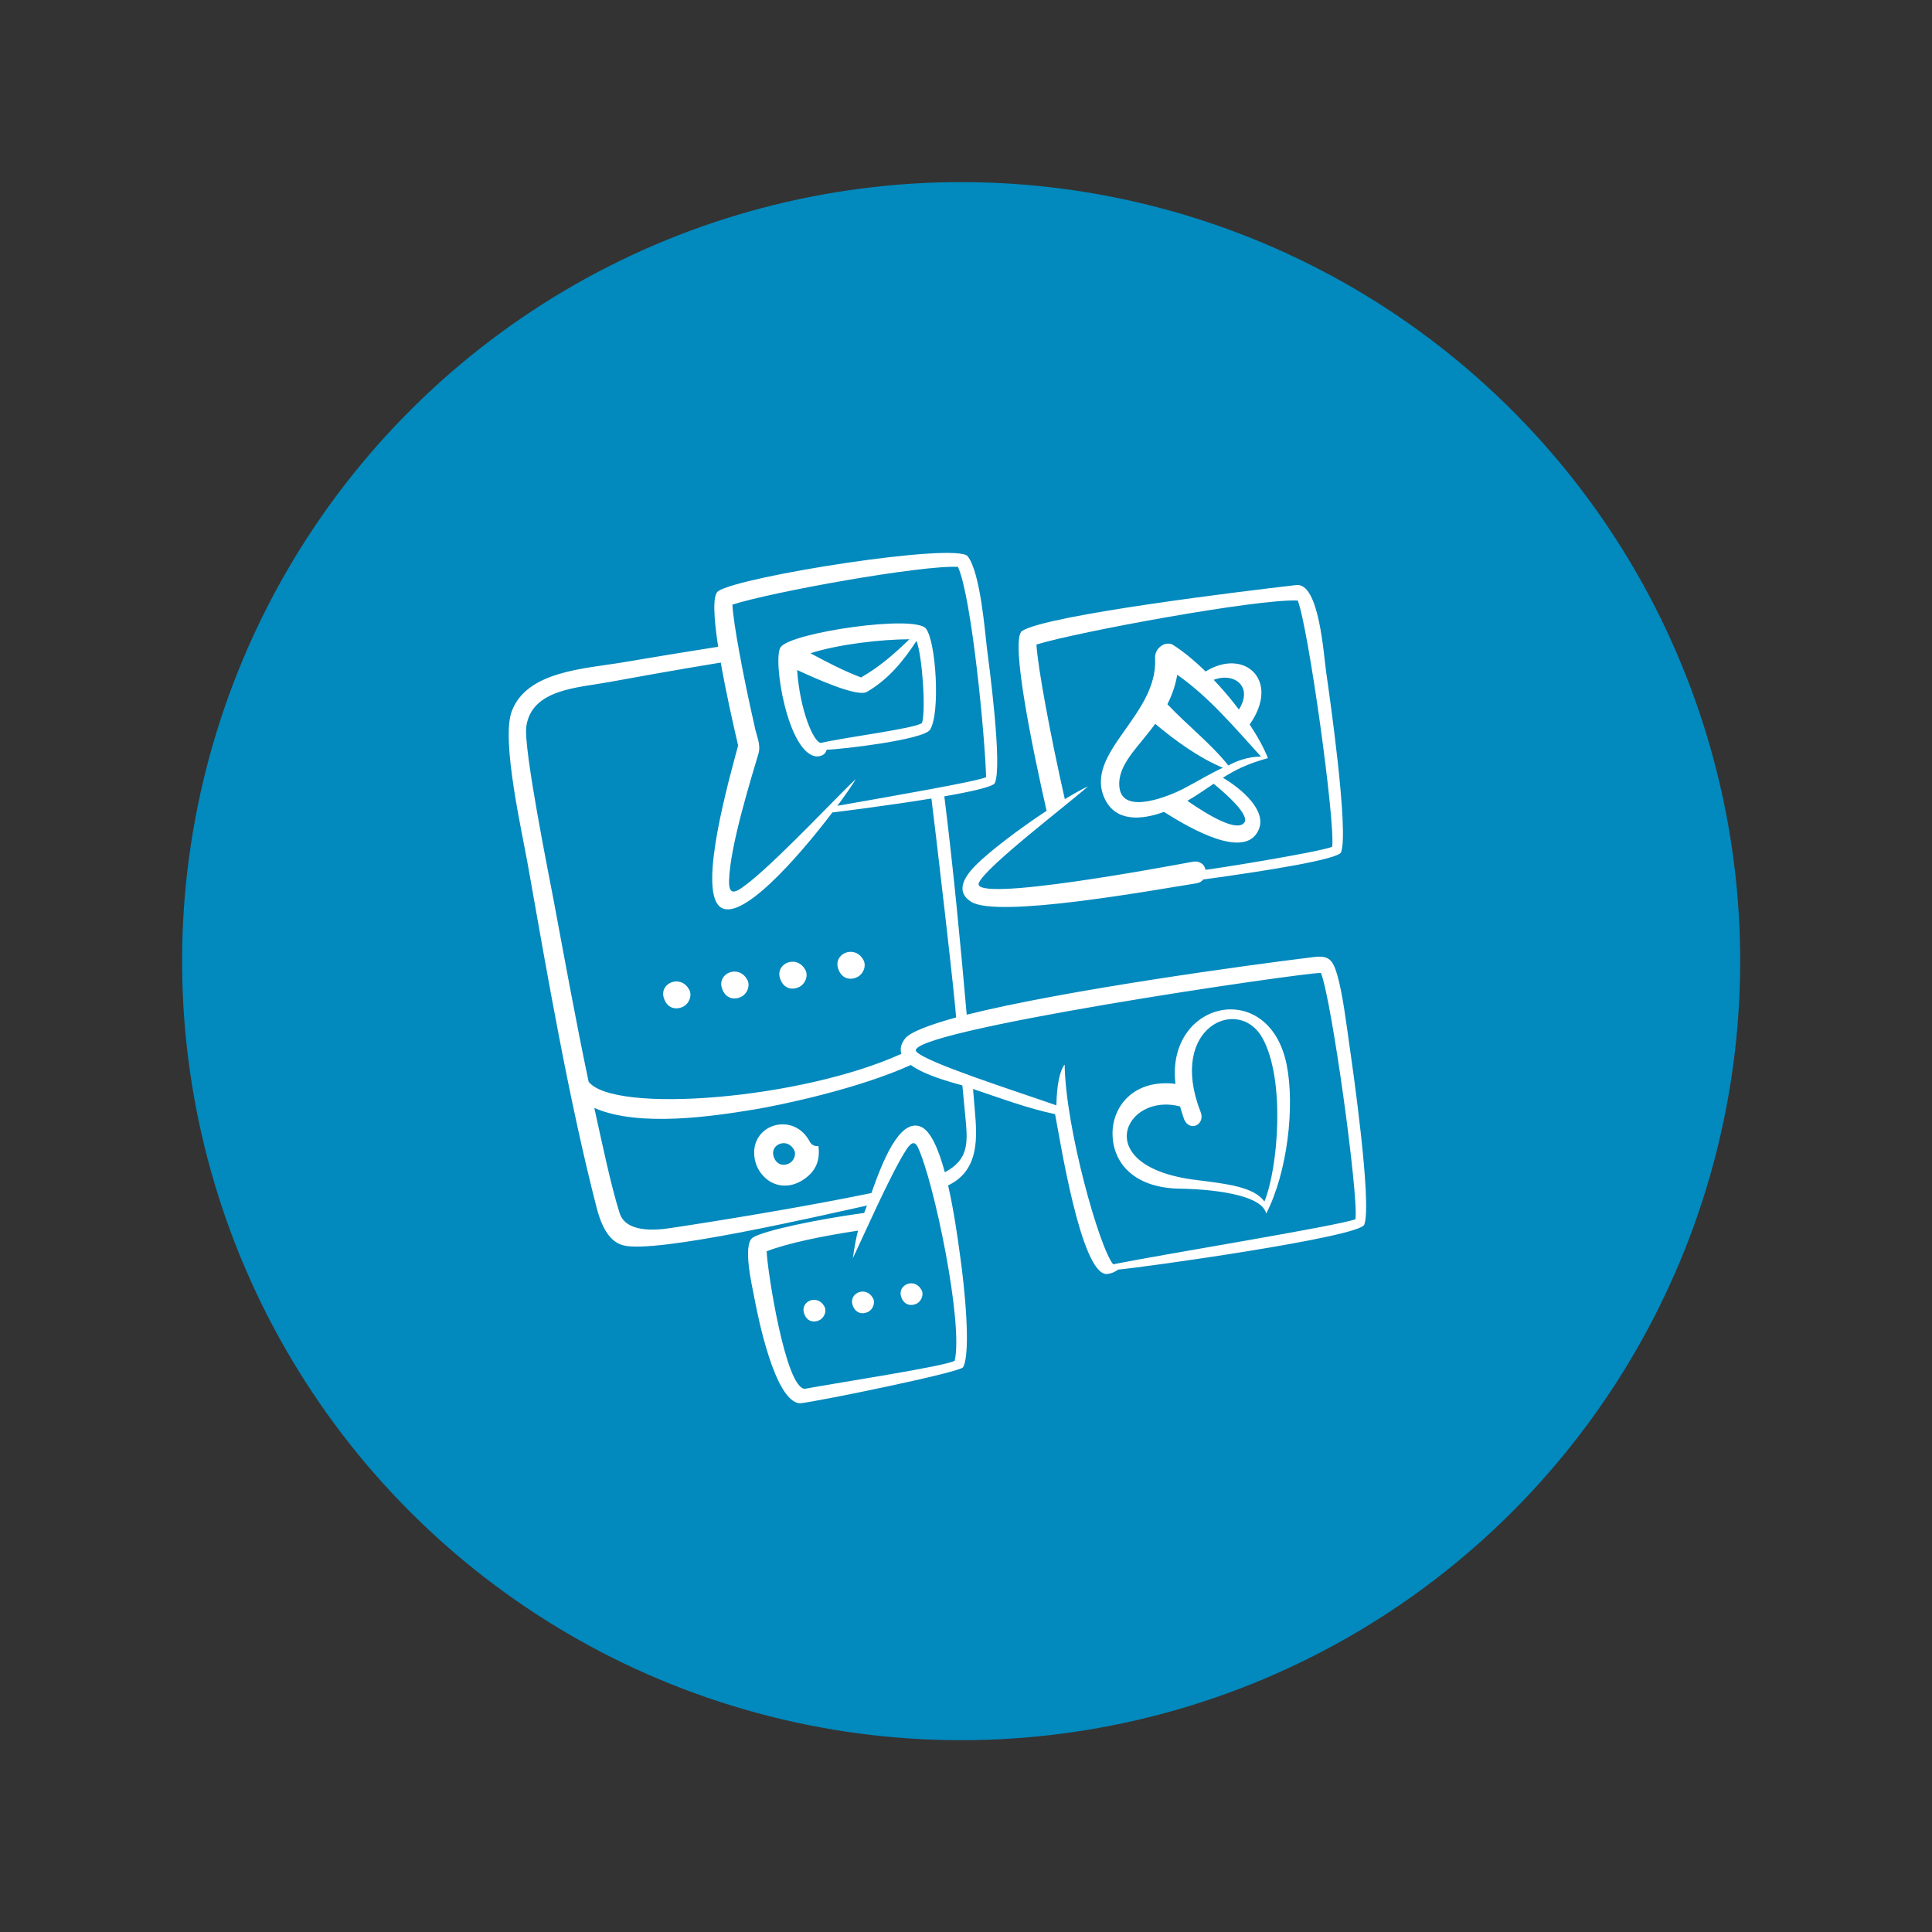 <svg width="124" height="124" viewBox="0 0 124 124" fill="none" xmlns="http://www.w3.org/2000/svg">
<rect x="0" y="0" width="124" height="124" fill="#333333" stroke="none"/>
<circle cx="61.689" cy="61.689" r="50" transform="rotate(-15.74 61.689 61.689)" fill="#0289BD"/>
<g clip-path="url(#clip0_113_7346)">
<path fill-rule="evenodd" clip-rule="evenodd" d="M85.504 54.348C85.701 52.684 83.973 40.268 83.292 38.543C80.714 38.425 69.182 40.552 66.522 41.366C66.594 42.794 67.467 47.443 68.343 51.293C68.924 50.938 69.436 50.651 69.833 50.469C68.422 51.719 63.29 55.611 62.827 56.662C62.233 58.007 75.284 55.543 76.571 55.305C76.954 55.24 77.304 55.437 77.369 55.821C77.379 55.864 84.635 54.705 85.504 54.348ZM44.212 63.481C43.654 62.523 42.303 63.104 42.607 64.056C42.829 64.746 43.404 64.826 43.834 64.615C44.251 64.411 44.45 63.847 44.212 63.481ZM55.395 61.58C54.835 60.622 53.486 61.203 53.79 62.155C54.012 62.844 54.587 62.925 55.017 62.714C55.434 62.51 55.633 61.946 55.395 61.58ZM51.668 62.214C51.108 61.256 49.759 61.837 50.063 62.788C50.285 63.478 50.86 63.559 51.29 63.348C51.709 63.143 51.904 62.58 51.668 62.214ZM47.941 62.847C47.381 61.889 46.032 62.47 46.334 63.422C46.556 64.112 47.135 64.192 47.565 63.981C47.98 63.777 48.179 63.213 47.941 62.847ZM76.209 51.399C77.559 52.335 79.359 53.398 79.849 52.815C80.25 52.348 78.762 51.008 77.896 50.304C77.344 50.678 76.787 51.063 76.209 51.399ZM78.489 49.918C79.726 50.649 81.301 52.026 80.793 53.235C79.966 55.206 76.501 53.256 74.708 52.108C73.265 52.637 71.597 52.77 70.895 51.245C69.551 48.316 74.31 45.933 74.139 42.272C74.075 41.701 74.661 41.147 75.226 41.353C75.895 41.765 76.642 42.38 77.38 43.098C79.851 41.556 82.212 43.651 80.207 46.5C80.712 47.26 81.123 48.003 81.377 48.659C80.04 49.027 79.266 49.425 78.489 49.918ZM77.898 43.633C78.468 44.23 79.018 44.878 79.516 45.538C80.441 44.085 79.241 43.124 77.898 43.633ZM74.927 45.198C76.192 46.543 77.685 47.692 78.838 49.129C79.276 48.886 80.055 48.558 80.933 48.559C79.218 46.668 77.562 44.705 75.559 43.31C75.437 44.018 75.209 44.637 74.927 45.198ZM78.485 49.277C76.95 48.639 75.442 47.545 74.145 46.458C73.019 48.005 71.695 49.095 71.847 50.524C72.042 52.395 75.199 51.012 75.918 50.64C76.875 50.145 77.659 49.65 78.485 49.277ZM77.04 71.32C74.95 65.908 79.509 63.888 81.024 66.618C82.512 69.304 82.032 74.953 81.154 77.116C80.485 76.186 78.798 75.985 76.785 75.736C69.868 74.893 72.18 70.071 75.74 71.016C75.819 71.3 75.907 71.577 76 71.844C76.372 72.692 77.412 72.168 77.04 71.32ZM81.267 77.893C82.636 75.235 83.118 70.991 82.579 68.327C81.45 62.737 74.821 64.227 75.443 69.563C72.769 69.243 71.356 71.014 71.406 72.846C71.453 74.635 72.768 76.257 75.762 76.292C76.384 76.3 80.938 76.404 81.267 77.893ZM52.895 83.822C52.446 83.049 51.358 83.517 51.605 84.284C51.78 84.839 52.247 84.902 52.589 84.734C52.927 84.567 53.083 84.115 52.895 83.822ZM59.127 82.762C58.679 81.99 57.592 82.457 57.836 83.224C58.016 83.778 58.481 83.842 58.826 83.674C59.161 83.508 59.317 83.056 59.127 82.762ZM56.012 83.292C55.562 82.519 54.475 82.987 54.719 83.754C54.899 84.308 55.364 84.372 55.709 84.204C56.042 84.038 56.203 83.585 56.012 83.292ZM52.455 48.552C50.563 48.498 49.552 42.239 50.11 41.524C50.848 40.581 58.691 39.445 59.422 40.336C60.078 41.132 60.364 45.791 59.691 46.837C59.279 47.48 53.995 48.1 53.061 48.117C52.991 48.373 52.812 48.525 52.455 48.552ZM52.016 41.927C53.078 42.498 54.133 43.051 55.266 43.481C56.468 42.777 57.318 42.043 58.37 41.028C56.579 41.037 53.861 41.338 52.016 41.927ZM58.823 41.132C57.99 42.414 57.018 43.606 55.638 44.407C55.049 44.749 52.515 43.63 51.163 43.004C51.339 45.606 52.222 47.641 52.681 47.682C54.471 47.28 58.638 46.773 59.173 46.409C59.434 45.654 59.2 42.106 58.823 41.132ZM51.37 90.065C49.727 90.049 48.617 84.389 48.395 83.191C48.29 82.633 47.643 79.888 48.306 79.44C48.967 78.995 52.356 78.272 55.465 77.848C55.519 77.717 55.581 77.555 55.644 77.375C52.617 78.035 42.057 80.493 39.989 79.925C39.422 79.764 38.75 79.28 38.298 77.531C36.52 70.639 35.124 62.553 33.88 55.511C33.51 53.42 32.158 47.521 32.839 45.67C33.801 43.053 37.55 42.924 40.011 42.506C41.06 42.328 43.45 41.926 46.093 41.512C45.812 39.68 45.721 38.195 46.09 37.944C47.505 36.981 61.391 34.797 62.108 35.702C62.931 36.743 63.229 40.689 63.336 41.541C63.469 42.576 64.357 49.172 63.848 50.262C63.74 50.495 62.348 50.807 60.609 51.11C61.185 55.729 61.636 60.461 62.046 65.126C68.33 63.548 80.142 61.935 84.306 61.427C85.27 61.31 85.529 61.571 85.816 62.53C86.177 63.748 86.433 65.856 86.605 67.065C86.793 68.35 88.074 77.228 87.563 78.599C87.264 79.401 73.462 81.334 71.752 81.487C71.701 81.547 71.396 81.742 71.026 81.772C69.367 81.778 68.018 73.03 67.717 71.508C65.96 71.143 64.106 70.448 62.452 69.892L62.593 71.587C62.739 73.345 62.702 75.196 60.851 76.082C61.201 77.61 61.454 79.322 61.629 80.657C61.883 82.392 62.345 86.799 61.813 87.753C61.63 88.079 52.528 89.942 51.37 90.065L51.37 90.065ZM55.928 76.573C56.616 74.632 57.709 71.777 59.078 72.305C59.724 72.552 60.235 73.744 60.642 75.239C62.227 74.397 62.109 73.273 61.955 71.64C61.892 70.987 61.83 70.33 61.767 69.665C61.047 69.457 59.382 69.034 58.458 68.354C55.073 69.891 50.065 70.937 48.403 71.21C45.796 71.639 41.006 72.37 38.144 71.109C38.625 73.283 39.198 76.051 39.765 77.849C40.165 79.112 42.008 78.975 43.026 78.821C46.309 78.329 51.817 77.422 55.928 76.573ZM57.856 67.636C57.753 67.34 57.812 67.014 58.093 66.652C58.417 66.24 59.7 65.759 61.354 65.306C61.434 65.205 59.946 52.494 59.78 51.25C57.12 51.686 54.034 52.075 53.423 52.145C51.244 55.017 47.454 59.351 46.171 58.166C44.82 56.92 46.826 49.91 47.374 47.846C47.042 46.428 46.587 44.39 46.26 42.525C43.11 43.041 40.2 43.574 39.08 43.779C37.088 44.146 34.134 44.222 33.781 46.617C33.579 47.976 35.204 56.042 35.537 57.801C36.215 61.416 36.943 65.46 37.78 69.43C39.4 71.492 51.381 70.577 57.856 67.636ZM50.944 73.766C50.494 72.994 49.408 73.461 49.652 74.223C49.833 74.782 50.295 74.846 50.637 74.676C50.975 74.512 51.136 74.061 50.944 73.766ZM51.986 73.299C50.943 71.272 48.075 72.164 48.433 74.34C48.66 75.73 50.182 76.715 51.669 75.64C52.464 75.062 52.624 74.35 52.531 73.553C52.323 73.588 52.101 73.498 51.986 73.299ZM53.745 51.72C57.556 51.043 62.6 50.176 63.29 49.883C63.232 47.463 62.379 38.346 61.484 36.384C59.119 36.259 49.474 38.005 47.007 38.807C47.06 39.973 47.715 43.475 48.426 46.585C48.522 47.149 48.852 47.759 48.686 48.348C48.231 49.899 46.849 54.295 46.793 56.511C46.762 57.645 47.308 57.25 48.203 56.53C50.131 54.975 54.155 50.69 54.929 49.999C54.749 50.31 54.324 50.939 53.745 51.72ZM67.172 52.038C66.357 48.446 64.786 41.008 65.604 40.491C67.245 39.461 79.857 37.935 83.201 37.55C84.669 37.381 84.951 42 85.12 43.165C85.305 44.448 86.588 53.337 86.073 54.699C85.905 55.149 81.418 55.876 77.231 56.447C77.129 56.574 76.982 56.661 76.807 56.691C74.129 57.108 64.025 58.964 62.326 57.876C61.358 57.261 61.8 56.377 62.59 55.57C63.485 54.655 65.422 53.194 67.172 52.038ZM67.8 70.943C67.83 69.654 68.001 68.755 68.332 68.323C68.389 72.44 70.584 80.148 71.448 81.145C74.694 80.493 86.008 78.66 86.998 78.249C87.191 76.59 85.468 64.174 84.782 62.446C83.749 62.398 57.618 66.224 58.82 67.501C59.485 68.208 65.04 69.978 67.8 70.943ZM51.655 89.136C54.044 88.699 60.579 87.704 61.273 87.339C61.843 84.955 59.946 75.825 58.91 73.633C58.687 73.162 58.426 73.406 58.197 73.747C57.186 75.267 55.205 79.812 54.737 80.75C54.851 79.951 54.954 79.424 55.07 78.986C52.818 79.321 50.533 79.795 49.206 80.311C49.239 81.468 50.409 89.105 51.655 89.136Z" fill="white"/>
</g>
<defs>
<clipPath id="clip0_113_7346">
<rect width="60" height="60" fill="white" transform="translate(27 37.056) rotate(-9.648)"/>
</clipPath>
</defs>
</svg>
